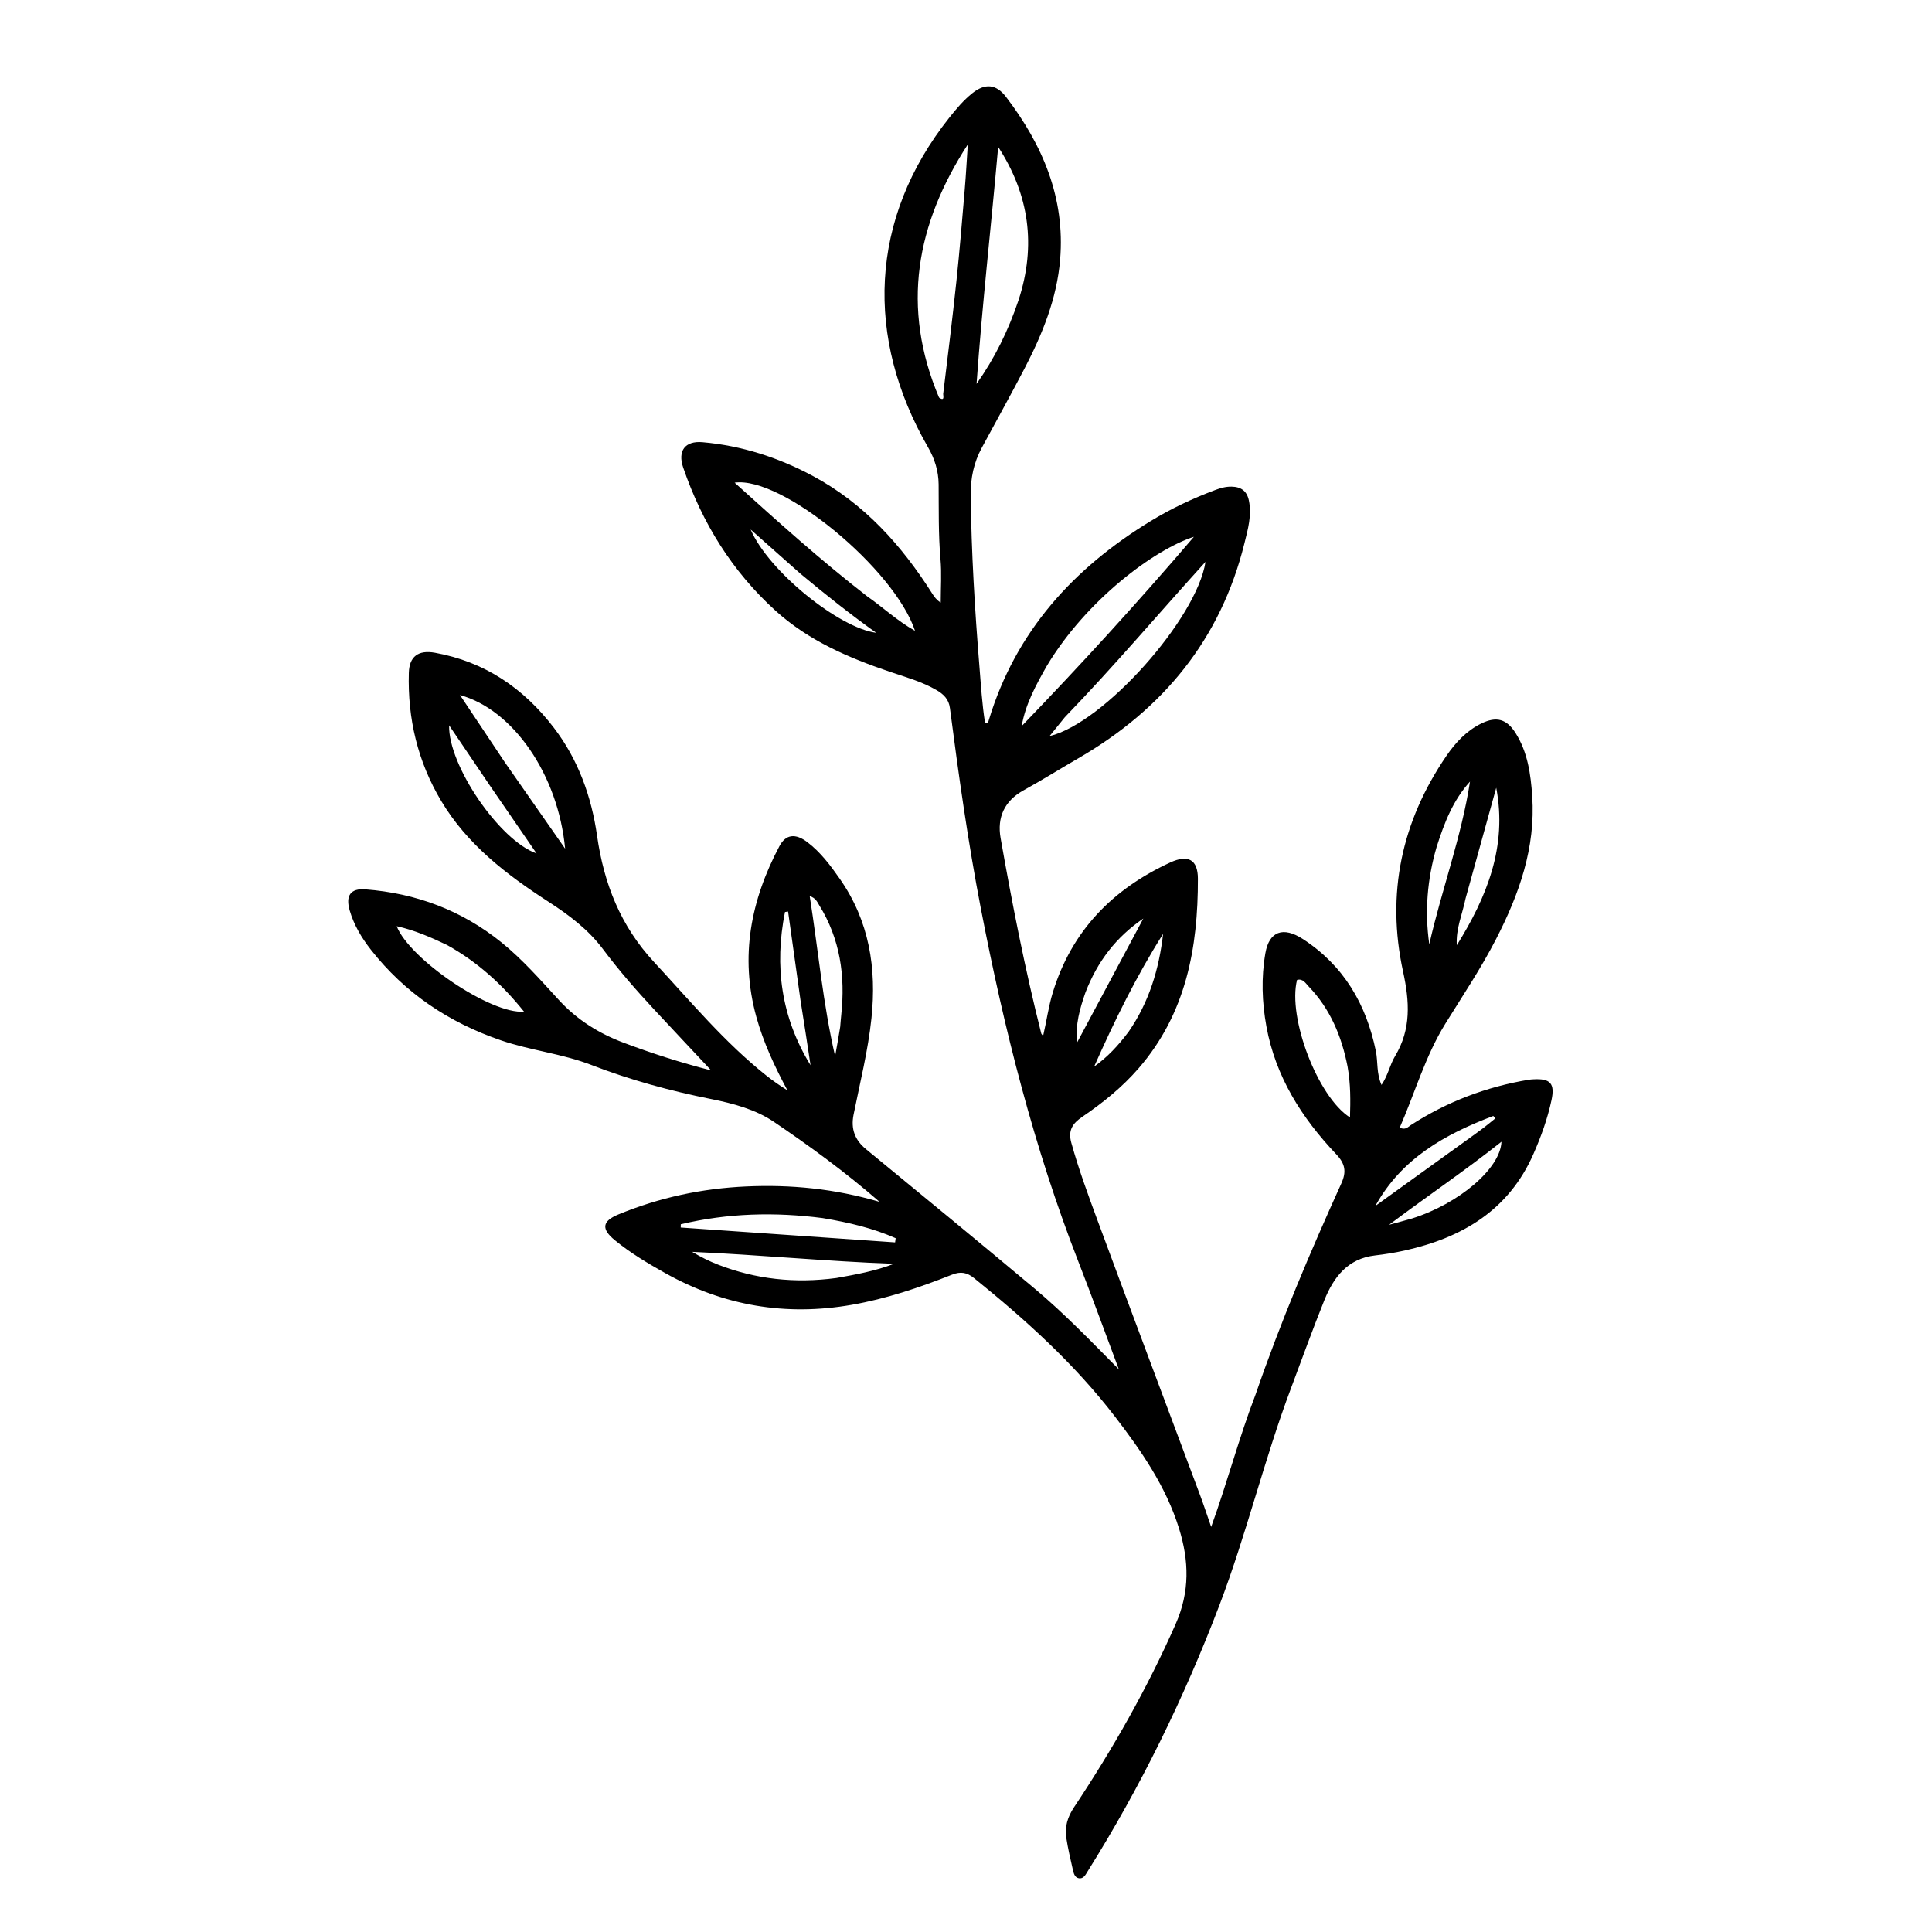 <svg version="1.1" id="Layer_1" xmlns="http://www.w3.org/2000/svg" xmlns:xlink="http://www.w3.org/1999/xlink" x="0px" y="0px"
	 width="100%" viewBox="0 0 864 864" enable-background="new 0 0 864 864" xml:space="preserve">
<path fill="#000000" opacity="1" stroke="none" 
	d="
M561.514,623.588 
	C572.673,591.231 585.844,560.105 599.817,529.318 
	C602.238,523.983 601.617,520.45 597.488,516.097 
	C582.116,499.89 570.442,481.486 566.348,459.037 
	C564.36,448.141 563.994,437.216 565.885,426.278 
	C567.56,416.585 573.744,414.145 582.685,419.961 
	C600.893,431.807 610.975,449.018 615.285,470.019 
	C616.275,474.839 615.493,479.954 617.819,485.18 
	C620.728,480.894 621.547,476.184 623.877,472.314 
	C631.177,460.184 630.372,447.855 627.455,434.471 
	C619.877,399.709 626.759,367.365 646.867,337.996 
	C650.913,332.087 655.844,326.771 662.47,323.535 
	C669.225,320.235 673.809,321.522 677.796,327.858 
	C683.201,336.448 684.547,346.199 685.213,356.026 
	C686.777,379.108 679.348,399.969 668.996,420.063 
	C662.271,433.117 654.108,445.303 646.387,457.762 
	C637.389,472.28 632.779,488.722 625.971,504.279 
	C628.495,505.529 629.677,503.961 630.939,503.145 
	C647.106,492.685 664.714,486.005 683.685,482.857 
	C684.34,482.749 685.009,482.715 685.674,482.676 
	C693.349,482.222 695.431,484.535 693.833,492.003 
	C692.05,500.332 689.174,508.298 685.742,516.095 
	C674.647,541.306 653.844,553.527 628.187,559.242 
	C623.818,560.215 619.371,560.923 614.923,561.44 
	C602.663,562.866 596.398,571.181 592.244,581.489 
	C587.017,594.456 582.306,607.631 577.38,620.719 
	C565.353,652.67 557.465,685.998 545.313,717.891 
	C529.501,759.388 510.067,799.146 486.444,836.801 
	C485.488,838.325 484.608,840.35 482.422,839.956 
	C480.563,839.621 480.128,837.627 479.765,836.045 
	C478.688,831.352 477.584,826.649 476.857,821.894 
	C476.101,816.955 477.418,812.571 480.283,808.261 
	C497.648,782.145 513.091,754.995 525.782,726.218 
	C532.142,711.796 531.761,697.949 527.26,683.502 
	C521.399,664.688 510.409,648.855 498.596,633.479 
	C480.501,609.925 458.659,590.192 435.657,571.62 
	C432.475,569.05 429.7,568.476 425.73,570.048 
	C411.189,575.806 396.418,580.819 380.909,583.524 
	C351.389,588.673 323.628,583.993 297.528,569.362 
	C289.677,564.961 281.933,560.346 274.954,554.628 
	C268.794,549.581 269.274,546.105 276.544,543.105 
	C294.85,535.551 313.9,531.472 333.725,530.584 
	C353.647,529.692 373.191,531.56 393.352,537.478 
	C377.864,524.014 362.125,512.563 346.078,501.684 
	C337.932,496.161 327.954,493.482 318.083,491.513 
	C299.785,487.861 281.822,482.971 264.408,476.235 
	C251.314,471.171 237.262,469.782 224.015,465.238 
	C200.7,457.239 181.076,444.124 165.835,424.684 
	C161.711,419.425 158.288,413.683 156.393,407.193 
	C154.469,400.599 156.698,397.209 163.401,397.726 
	C186.039,399.472 206.492,407.085 224.265,421.457 
	C233.77,429.143 241.776,438.344 250.002,447.281 
	C258.121,456.1 267.819,462.151 278.915,466.318 
	C291.323,470.978 303.891,475.08 318.04,478.691 
	C308.935,468.971 300.746,460.277 292.611,451.531 
	C284.555,442.868 276.765,433.958 269.675,424.49 
	C263.049,415.641 254.468,409.212 245.322,403.299 
	C226.591,391.189 208.993,377.768 197.317,358.198 
	C186.809,340.587 182.244,321.35 182.833,300.894 
	C183.044,293.595 187.068,290.566 194.52,291.909 
	C216.766,295.92 234.136,307.731 247.699,325.472 
	C258.596,339.726 264.504,356.258 266.996,373.673 
	C270.081,395.24 277.485,414.083 292.586,430.338 
	C308.798,447.788 324.005,466.155 342.774,481.045 
	C345.728,483.388 348.824,485.553 352.124,487.575 
	C346.446,476.953 341.379,466.199 338.201,454.616 
	C330.825,427.727 335.769,402.528 348.556,378.423 
	C351.374,373.11 355.667,372.533 361.06,376.627 
	C366.968,381.112 371.373,387.021 375.577,393.037 
	C388.747,411.885 392.079,432.997 389.719,455.384 
	C388.181,469.965 384.589,484.167 381.718,498.501 
	C380.452,504.823 382.254,509.787 387.306,513.936 
	C412.534,534.655 437.765,555.371 462.781,576.344 
	C476.044,587.464 488.044,599.95 500.347,612.378 
	C494.343,596.362 488.514,580.278 482.302,564.343 
	C462.343,513.142 449.025,460.135 438.635,406.286 
	C432.902,376.573 428.7,346.64 424.813,316.654 
	C424.29,312.619 421.929,310.438 418.842,308.633 
	C412.316,304.819 405.052,302.825 397.965,300.423 
	C379.392,294.129 361.555,286.484 346.787,273.08 
	C327.345,255.434 314.005,233.806 305.533,209.125 
	C302.956,201.619 306.345,197.071 314.163,197.755 
	C331.603,199.281 348.043,204.567 363.449,212.822 
	C386.419,225.13 403.209,243.802 416.951,265.526 
	C417.825,266.908 418.77,268.245 420.696,269.492 
	C420.696,263.016 421.159,256.501 420.593,250.075 
	C419.612,238.921 419.865,227.768 419.761,216.612 
	C419.704,210.618 417.991,205.167 415.024,200.021 
	C386.896,151.244 388.532,97.898 424.56,52.578 
	C427.679,48.654 430.9,44.817 434.818,41.689 
	C440.531,37.129 445.503,37.564 449.927,43.369 
	C466.269,64.808 476.37,88.49 474.099,116.039 
	C472.668,133.395 466.202,149.328 458.252,164.631 
	C452.033,176.601 445.468,188.391 439.053,200.259 
	C435.495,206.843 434.03,213.779 434.111,221.348 
	C434.385,246.986 435.936,272.539 438.006,298.083 
	C438.69,306.524 439.197,314.962 440.515,323.288 
	C441.94,323.644 442.042,322.548 442.239,321.902 
	C454.237,282.369 480.053,254.082 514.652,232.98 
	C523.773,227.416 533.429,222.893 543.434,219.137 
	C545.766,218.261 548.134,217.585 550.712,217.622 
	C554.988,217.683 557.612,219.544 558.503,223.808 
	C559.883,230.419 558.06,236.722 556.511,242.98 
	C545.902,285.871 520.16,317.126 482.341,339.044 
	C474.126,343.805 466.07,348.849 457.756,353.427 
	C449.126,358.18 445.852,365.606 447.468,374.779 
	C452.628,404.076 458.351,433.269 465.641,462.128 
	C465.715,462.418 466.009,462.651 466.483,463.294 
	C468.032,456.635 468.889,450.143 470.8,443.879 
	C479.232,416.251 497.588,397.585 523.343,385.709 
	C531.243,382.066 535.687,384.323 535.706,392.959 
	C535.774,423.873 530.399,453.251 509.242,477.692 
	C501.855,486.226 493.212,493.177 483.975,499.463 
	C479.701,502.372 477.54,505.444 479.097,511.057 
	C482.396,522.946 486.651,534.495 490.914,546.028 
	C506.034,586.938 521.416,627.751 536.671,668.611 
	C538.338,673.078 539.821,677.614 541.641,682.837 
	C548.872,662.898 554.042,643.058 561.514,623.588 
M419.951,177.804 
	C422.671,179.701 421.72,176.765 421.794,176.162 
	C423.847,159.372 425.93,142.584 427.711,125.764 
	C429.161,112.07 430.276,98.34 431.444,84.618 
	C432.01,77.959 432.355,71.281 432.801,64.611 
	C409.741,100.148 402.831,137.413 419.951,177.804 
M455.542,134.072 
	C463.409,109.857 460.323,87.094 446.383,65.685 
	C443.265,101.026 439.234,136.224 436.722,171.672 
	C444.811,160.19 450.904,147.934 455.542,134.072 
M468.212,297.667 
	C463.371,306.2 458.613,314.768 456.902,324.71 
	C483.253,297.398 508.751,269.481 533.918,240.055 
	C516.215,245.751 485.925,268.245 468.212,297.667 
M387.803,266.674 
	C394.764,271.495 400.96,277.443 409.203,282.11 
	C400.008,254.398 349.701,212.843 328.531,215.847 
	C348.096,233.483 367.04,250.57 387.803,266.674 
M476.221,320.718 
	C474.075,323.371 471.93,326.024 469.37,329.19 
	C493.688,323.338 535.228,276.621 539.102,251.251 
	C518.163,274.337 498.196,297.964 476.221,320.718 
M602.634,476.934 
	C599.997,463.472 594.913,451.184 585.248,441.155 
	C583.869,439.724 582.705,437.506 580.048,438.221 
	C575.775,455.02 589.276,490.56 603.726,499.728 
	C603.938,492.18 604.067,484.971 602.634,476.934 
M225.706,340.823 
	C234.713,353.726 243.719,366.629 252.725,379.532 
	C249.612,346.407 229.44,317.341 205.707,310.824 
	C212.447,320.952 218.863,330.596 225.706,340.823 
M367.905,544.735 
	C346.561,541.963 325.39,542.497 304.454,547.499 
	C304.445,547.984 304.436,548.469 304.427,548.955 
	C336.382,551.173 368.337,553.391 400.292,555.609 
	C400.377,554.983 400.463,554.357 400.548,553.732 
	C390.411,549.246 379.698,546.714 367.905,544.735 
M374.034,571.532 
	C382.733,569.981 391.43,568.423 399.786,565.187 
	C369.646,564.079 339.669,561.179 309.535,559.83 
	C313.356,562.137 317.211,564.052 321.211,565.593 
	C337.989,572.06 355.315,574.021 374.034,571.532 
M199.913,422.609 
	C192.758,419.216 185.538,416.009 177.404,414.198 
	C183.108,428.928 219.626,453.707 234.341,452.405 
	C224.545,440.22 213.716,430.306 199.913,422.609 
M375.737,459.245 
	C375.895,457.424 376.02,455.6 376.215,453.783 
	C378.07,436.447 375.723,419.95 366.39,404.874 
	C365.502,403.44 364.862,401.617 362.108,400.742 
	C365.934,425.014 368.033,448.883 373.471,472.34 
	C374.205,468.272 374.939,464.204 375.737,459.245 
M642.422,378.91 
	C638.289,393.13 637.078,407.568 639.183,422.3 
	C644.697,397.89 653.58,374.348 657.39,349.53 
	C649.84,357.855 645.926,367.832 642.422,378.91 
M655.406,401.812 
	C654.01,408.749 650.991,415.396 651.499,422.697 
	C664.899,401.162 674.144,378.587 669.118,352.289 
	C664.624,368.536 660.129,384.782 655.406,401.812 
M504.788,461.292 
	C513.843,448.161 518.338,433.409 520.139,417.647 
	C508.167,436.548 498.37,456.551 489.296,476.996 
	C495.23,472.767 500.089,467.607 504.788,461.292 
M219.111,351.354 
	C213.189,342.606 207.267,333.858 200.851,324.382 
	C200.379,342.286 223.487,375.969 239.95,381.661 
	C232.894,371.401 226.205,361.675 219.111,351.354 
M357.981,447.273 
	C356.132,434.063 354.283,420.853 352.434,407.643 
	C351.972,407.714 351.51,407.785 351.048,407.855 
	C346.226,432.013 349.326,454.961 362.482,476.379 
	C361.054,466.963 359.626,457.548 357.981,447.273 
M631.497,544.899 
	C652.442,538.309 671.014,522.544 671.457,510.587 
	C655.012,523.639 637.815,535.231 621.184,547.746 
	C624.372,546.885 627.561,546.024 631.497,544.899 
M485.395,443.898 
	C482.92,451.032 480.815,458.237 481.69,466.191 
	C491.56,447.72 501.429,429.249 511.299,410.778 
	C499.254,418.993 490.814,429.821 485.395,443.898 
M657.354,508.835 
	C659.371,507.363 661.414,505.926 663.397,504.411 
	C665.216,503.022 666.971,501.55 668.755,500.115 
	C668.439,499.763 668.123,499.411 667.808,499.059 
	C646.318,507.203 626.815,518.024 615.064,539.296 
	C628.97,529.286 642.877,519.275 657.354,508.835 
M357.964,256.565 
	C350.539,249.972 343.113,243.38 335.687,236.788 
	C343.732,255.555 375.36,280.887 391.836,282.978 
	C380.474,274.848 369.38,266.079 357.964,256.565 
z"/>
</svg>